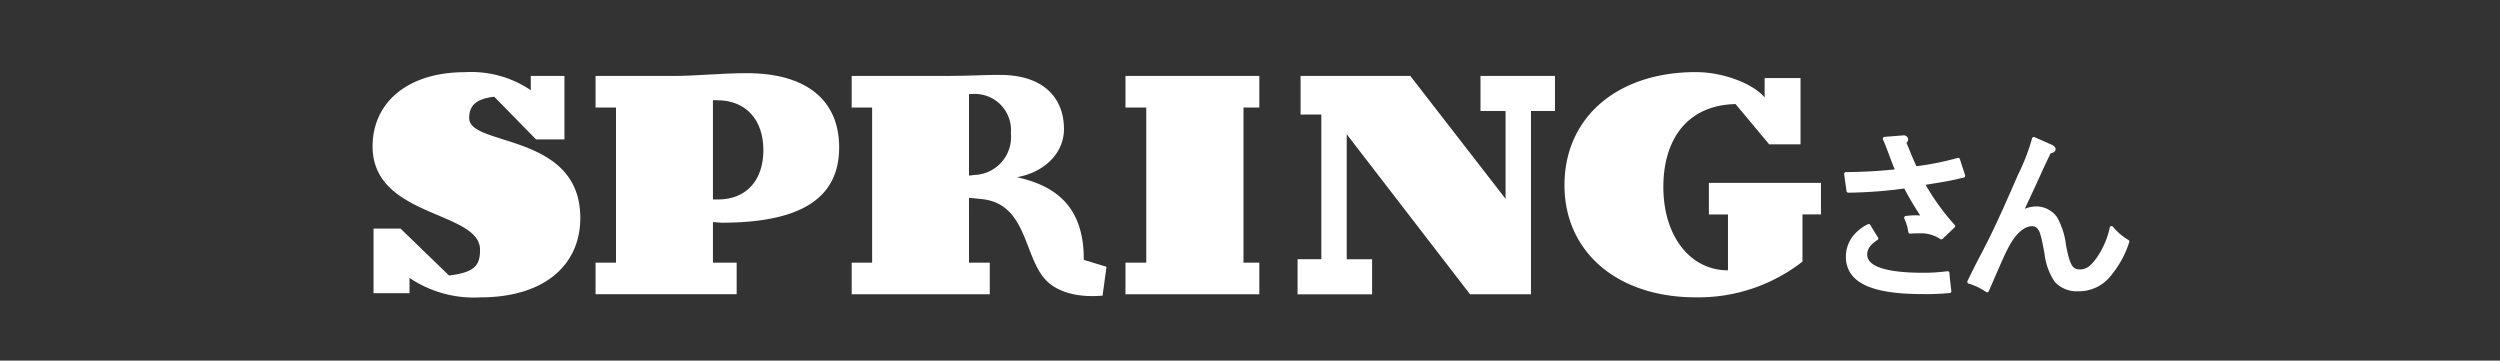 <svg id="name_yellow_spring" xmlns="http://www.w3.org/2000/svg" width="208" height="30" viewBox="0 0 208 30">
  <rect x="0" y="0" width="208" height="30" fill="#333333" stroke="none"/>
  <rect id="長方形_14319" data-name="長方形 14319" width="208" height="30" fill="rgba(255,255,255,0)"/>
  <g id="グループ_447614" data-name="グループ 447614" transform="translate(-2.816 -7.679)">
    <path id="パス_226457" data-name="パス 226457" d="M290.9,10.476c0,2.366,9.243,1.183,9.243,8.289,0,4.011-3.1,6.611-8.311,6.611a9.568,9.568,0,0,1-5.9-1.618v1.272h-2.991V19.658h2.249l4.032,3.9c2.142-.26,2.579-.839,2.579-2.138,0-3.263-8.94-2.655-8.94-8.6,0-3.669,2.933-6.18,7.705-6.18a8.856,8.856,0,0,1,5.458,1.5V6.953h2.8v5.283h-2.36l-3.482-3.55c-1.538.173-2.086.75-2.086,1.789" transform="translate(-249.046 7.043)" fill="#fff"/>
    <path id="パス_226458" data-name="パス 226458" d="M301.626,22.445H303.6v2.626H291.861V22.445h1.7V9.537h-1.7V6.911h6.473c1.894,0,4-.233,6.089-.233,4.993,0,7.705,2.253,7.705,6.18,0,4.042-2.907,6.264-9.791,6.264l-.711-.056Zm.41-5.256c2.387,0,3.787-1.616,3.787-4.1,0-2.513-1.427-4.16-3.867-4.16h-.33v8.258Z" transform="translate(-239.494 7.088)" fill="#fff"/>
    <path id="パス_226459" data-name="パス 226459" d="M311.96,22.368h1.729V25H302.2V22.368h1.7V9.462h-1.7V6.836h7.213c2.853,0,3.4-.087,5.129-.087,3.7,0,5.32,1.991,5.32,4.5,0,2.109-1.754,3.638-3.921,4.011,3.207.7,5.594,2.426,5.568,6.875l1.892.577-.328,2.4c-2.222.2-3.9-.377-4.776-1.358-1.781-1.962-1.534-6.264-5.238-6.671l-1.1-.113Zm.522-7.3a3.153,3.153,0,0,0,2.962-3.465,3.008,3.008,0,0,0-3.236-3.263h-.247v6.786Z" transform="translate(-228.524 7.163)" fill="#fff"/>
    <path id="パス_226460" data-name="パス 226460" d="M324.385,6.79V9.416h-1.317V22.325h1.317v2.628H313.25V22.325h1.729V9.416H313.25V6.79Z" transform="translate(-216.794 7.207)" fill="#fff"/>
    <path id="パス_226461" data-name="パス 226461" d="M337.5,9.707h-2.086V6.79h6.2V9.707h-2V24.953h-5.073L324.284,11.641v10.4h2.111v2.917h-6.2V22.036h1.977V10h-1.727V6.79h9.13L337.5,17.013Z" transform="translate(-209.421 7.207)" fill="#fff"/>
    <path id="パス_226462" data-name="パス 226462" d="M347.619,8.744V7.128h2.987v5.516H348l-2.8-3.35c-4,.087-6.007,2.917-6.007,6.9,0,4.071,2.222,6.932,5.376,6.932v-4.65h-1.589V15.847h9.326v2.628h-1.538V22.4a14.064,14.064,0,0,1-8.884,2.972c-6.528,0-10.917-3.783-10.917-9.326,0-5.687,4.442-9.412,10.917-9.412,2.385,0,4.828,1.01,5.733,2.107" transform="translate(-197.986 7.044)" fill="#fff"/>
    <path id="パス_226463" data-name="パス 226463" d="M347.15,9.26a.207.207,0,0,1,.2.2c0,.072-.043.13-.159.245.26.606.39,1,.909,2.138a23.618,23.618,0,0,0,3.566-.709l.435,1.344c-1.2.289-1.6.346-3.379.635a19.252,19.252,0,0,0,2.542,3.552l-1,.952a3.023,3.023,0,0,0-1.746-.505c-.287,0-.505,0-.851.029a4.053,4.053,0,0,0-.346-1.169,6.034,6.034,0,0,1,.81-.058,6.286,6.286,0,0,1,.676.043,27.628,27.628,0,0,1-1.544-2.585,37.371,37.371,0,0,1-4.737.361l-.2-1.414a41.175,41.175,0,0,0,4.288-.247c-.159-.315-.32-.765-.577-1.443-.2-.546-.289-.765-.491-1.241Zm-2.282,8.431c-.635.418-.921.822-.921,1.33,0,1.111,1.6,1.674,4.807,1.674a14.642,14.642,0,0,0,2.035-.13c.014.274.072.808.159,1.517a20.917,20.917,0,0,1-2.239.087c-4.259,0-6.236-.94-6.236-2.975a2.667,2.667,0,0,1,.474-1.5,3.413,3.413,0,0,1,1.274-1.053Z" transform="translate(-185.93 9.828)" fill="#fff"/>
    <path id="パス_226464" data-name="パス 226464" d="M347.15,9.26a.207.207,0,0,1,.2.2c0,.072-.043.13-.159.245.26.606.39,1,.909,2.138a23.618,23.618,0,0,0,3.566-.709l.435,1.344c-1.2.289-1.6.346-3.379.635a19.252,19.252,0,0,0,2.542,3.552l-1,.952a3.023,3.023,0,0,0-1.746-.505c-.287,0-.505,0-.851.029a4.053,4.053,0,0,0-.346-1.169,6.034,6.034,0,0,1,.81-.058,6.286,6.286,0,0,1,.676.043,27.628,27.628,0,0,1-1.544-2.585,37.371,37.371,0,0,1-4.737.361l-.2-1.414a41.175,41.175,0,0,0,4.288-.247c-.159-.315-.32-.765-.577-1.443-.2-.546-.289-.765-.491-1.241Zm-2.282,8.431c-.635.418-.921.822-.921,1.33,0,1.111,1.6,1.674,4.807,1.674a14.642,14.642,0,0,0,2.035-.13c.014.274.072.808.159,1.517a20.917,20.917,0,0,1-2.239.087c-4.259,0-6.236-.94-6.236-2.975a2.667,2.667,0,0,1,.474-1.5,3.413,3.413,0,0,1,1.274-1.053Z" transform="translate(-185.93 9.828)" fill="none" stroke="#fff" stroke-linecap="round" stroke-linejoin="round" stroke-width="0.3"/>
    <path id="パス_226465" data-name="パス 226465" d="M354.1,9.95c.144.058.245.159.245.231,0,.115-.13.188-.363.216-.474.981-.519,1.068-.921,1.964-.476,1.053-.969,2.078-1.445,3.131a2.385,2.385,0,0,1,1.284-.39,1.984,1.984,0,0,1,1.589.822,6.044,6.044,0,0,1,.721,2.239c.332,1.777.592,2.181,1.33,2.181.592,0,1.082-.377,1.645-1.255a7.131,7.131,0,0,0,.967-2.354,4.992,4.992,0,0,0,1.33,1.14,8.067,8.067,0,0,1-1.445,2.672,3.229,3.229,0,0,1-2.643,1.313,2.345,2.345,0,0,1-1.847-.721,5.1,5.1,0,0,1-.823-2.282c-.289-1.53-.375-1.833-.592-2.121a.73.73,0,0,0-.563-.291c-.738,0-1.474.623-2.08,1.762-.289.522-.491.969-1.688,3.739a5.426,5.426,0,0,0-1.5-.721c.291-.592.519-1.084,1.212-2.4.938-1.777,1.7-3.482,3.018-6.5a16.889,16.889,0,0,0,1.154-3Z" transform="translate(-180.655 9.902)" fill="#fff"/>
    <path id="パス_226466" data-name="パス 226466" d="M354.1,9.95c.144.058.245.159.245.231,0,.115-.13.188-.363.216-.474.981-.519,1.068-.921,1.964-.476,1.053-.969,2.078-1.445,3.131a2.385,2.385,0,0,1,1.284-.39,1.984,1.984,0,0,1,1.589.822,6.044,6.044,0,0,1,.721,2.239c.332,1.777.592,2.181,1.33,2.181.592,0,1.082-.377,1.645-1.255a7.131,7.131,0,0,0,.967-2.354,4.992,4.992,0,0,0,1.33,1.14,8.067,8.067,0,0,1-1.445,2.672,3.229,3.229,0,0,1-2.643,1.313,2.345,2.345,0,0,1-1.847-.721,5.1,5.1,0,0,1-.823-2.282c-.289-1.53-.375-1.833-.592-2.121a.73.73,0,0,0-.563-.291c-.738,0-1.474.623-2.08,1.762-.289.522-.491.969-1.688,3.739a5.426,5.426,0,0,0-1.5-.721c.291-.592.519-1.084,1.212-2.4.938-1.777,1.7-3.482,3.018-6.5a16.889,16.889,0,0,0,1.154-3Z" transform="translate(-180.655 9.902)" fill="none" stroke="#fff" stroke-linecap="round" stroke-linejoin="round" stroke-width="0.3"/>
  </g>
</svg>
